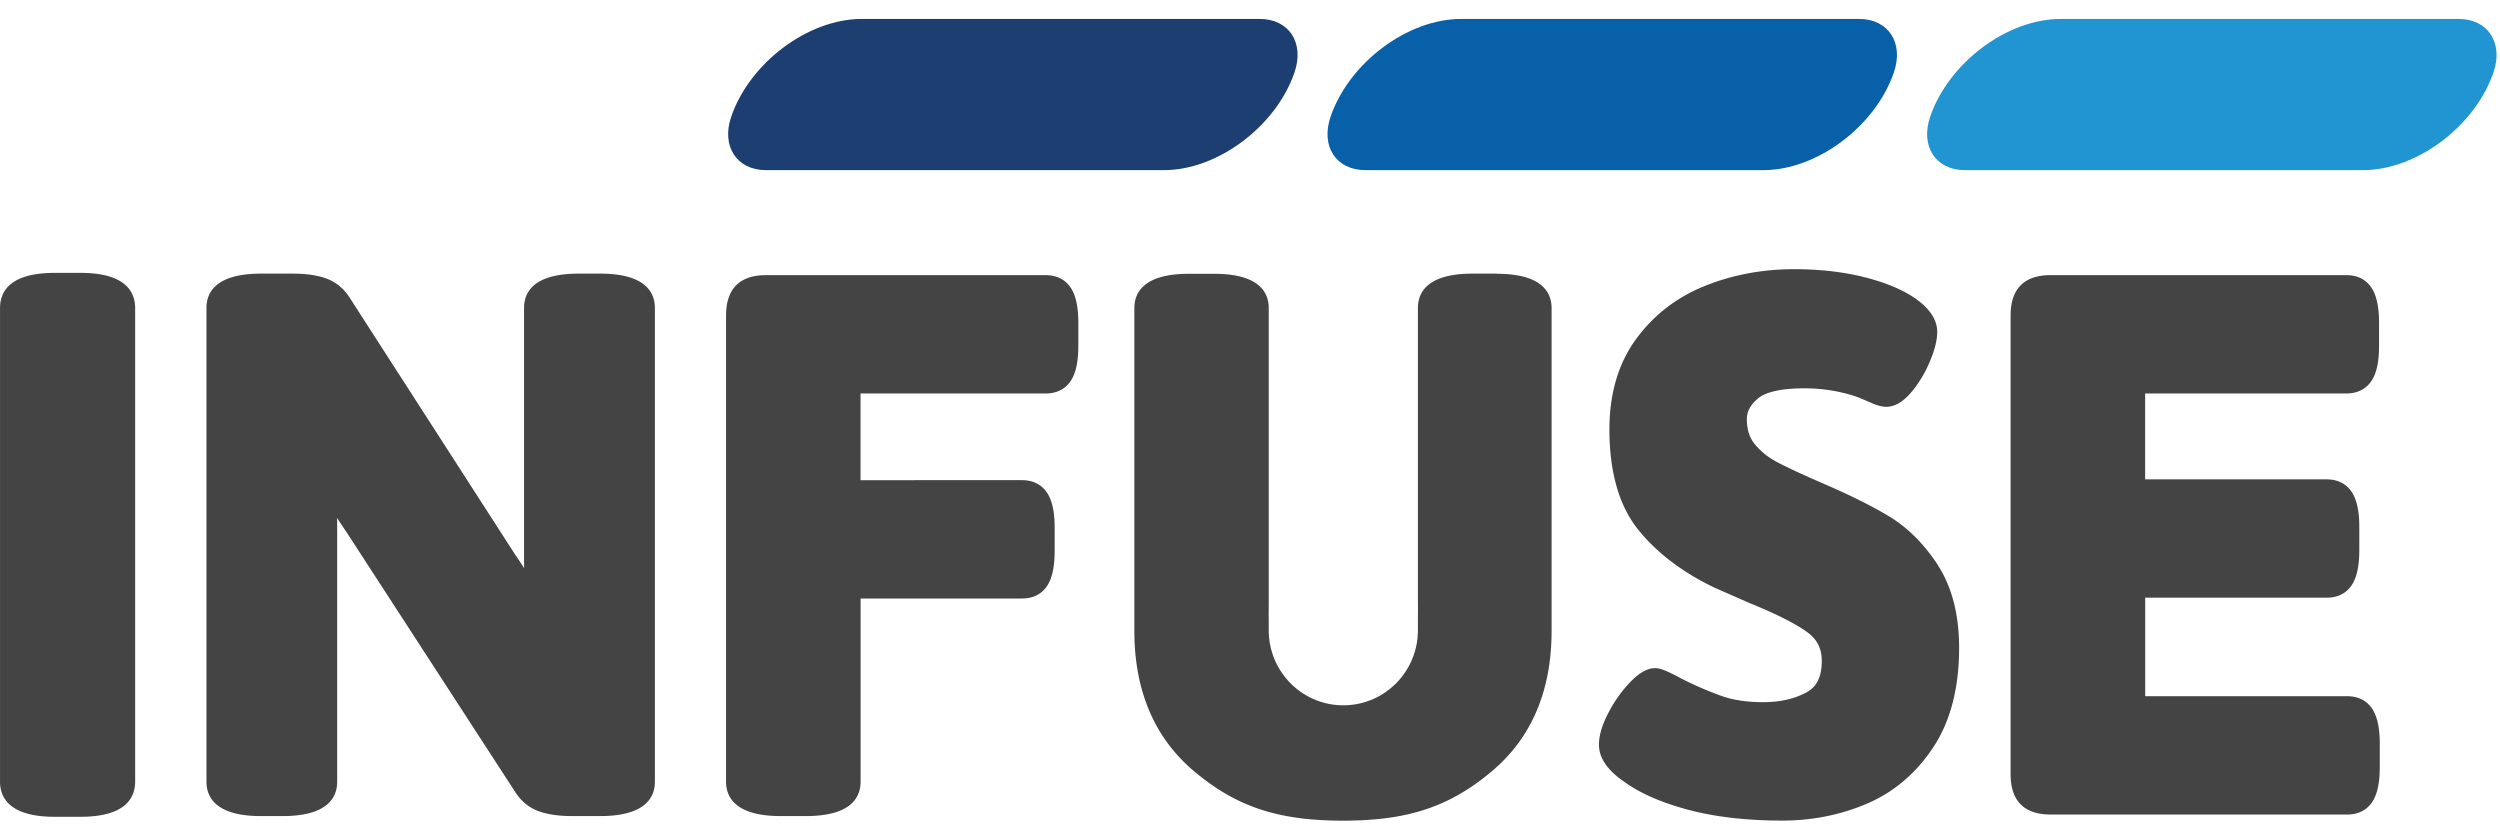 <svg xmlns="http://www.w3.org/2000/svg" width="165" height="55" fill="none"><path fill="#444445" d="M5.31 18.01H3.612c-2.987 0-3.61 1.259-3.61 2.317V51.59c0 1.059.628 2.318 3.61 2.318H5.31c2.987 0 3.61-1.26 3.61-2.318V20.327c0-1.058-.628-2.318-3.61-2.318m34.295.05h-1.408c-2.987 0-3.61 1.235-3.61 2.27v16.218c0 .335 0 .65.005.953q-.27-.431-.561-.848L23.12 19.711c-.41-.661-.957-1.111-1.627-1.346-.59-.206-1.318-.306-2.17-.306h-2.087c-2.987 0-3.61 1.235-3.61 2.27v31.263c0 1.034.628 2.27 3.61 2.27h1.408c2.986 0 3.61-1.236 3.61-2.27V35.129q.001-.502-.005-.948c.18.287.37.57.561.848l11.153 17.18q.617.993 1.631 1.346c.59.206 1.318.306 2.17.306h1.844c2.987 0 3.615-1.235 3.615-2.27V20.329c0-1.034-.628-2.27-3.614-2.27zm31.125 1.033c-.247-.426-.746-.933-1.722-.933H50.56c-.87 0-1.532.225-1.974.67s-.666 1.116-.666 1.987v30.775c0 1.035.628 2.27 3.615 2.27h1.65c2.987 0 3.615-1.235 3.615-2.27v-12.09h10.653c.975 0 1.475-.508 1.722-.939.29-.508.433-1.23.433-2.212v-1.513c0-.982-.143-1.705-.438-2.213-.247-.426-.746-.933-1.722-.933H56.796v-5.722h12.218c.975 0 1.475-.508 1.722-.939.295-.508.433-1.23.433-2.212v-1.513c0-.982-.143-1.705-.438-2.213m57.178 18.216c-.913-1.403-2.007-2.495-3.258-3.247-1.189-.713-2.735-1.475-4.59-2.265-1.236-.54-2.188-.986-2.815-1.321a4.7 4.7 0 0 1-1.437-1.169c-.347-.426-.518-.967-.518-1.652 0-.498.242-.943.742-1.36.366-.306 1.194-.665 3.067-.665 1.175 0 2.321.182 3.406.546.242.09.537.215.899.373.475.21.808.302 1.079.302.581 0 1.137-.33 1.703-1.01a8 8 0 0 0 1.175-1.959c.333-.78.494-1.432.494-1.987 0-.757-.456-1.475-1.365-2.14-.841-.604-1.992-1.092-3.41-1.452-1.393-.354-2.958-.536-4.661-.536-2.083 0-4.066.369-5.888 1.102-1.864.747-3.396 1.93-4.551 3.51-1.17 1.599-1.76 3.605-1.76 5.961 0 2.825.642 5.052 1.902 6.622 1.227 1.523 2.925 2.816 5.047 3.831l2.268.996c1.784.723 3.082 1.38 3.853 1.944.646.474.946 1.073.946 1.896 0 1.336-.556 1.81-.98 2.05-.78.44-1.75.665-2.882.665-1.051 0-1.969-.134-2.73-.402a23 23 0 0 1-2.72-1.178c-1.009-.55-1.403-.665-1.684-.665-.537 0-1.084.32-1.726 1.005a8.7 8.7 0 0 0-1.37 1.963c-.414.795-.614 1.475-.614 2.088 0 .862.557 1.68 1.655 2.433 1.037.761 2.469 1.388 4.252 1.862 1.765.47 3.848.71 6.198.71 1.992 0 3.881-.384 5.616-1.131 1.77-.766 3.235-2.02 4.357-3.725s1.693-3.908 1.693-6.546c0-2.179-.471-4.013-1.398-5.444zm28.728 9.582c-.248-.427-.747-.94-1.722-.94h-13.331v-6.502h11.975c.975 0 1.475-.508 1.722-.939.295-.507.433-1.23.433-2.212v-1.513c0-.982-.143-1.705-.438-2.212-.247-.426-.746-.934-1.721-.934h-11.976v-5.67h13.284c.975 0 1.474-.507 1.721-.938.295-.508.433-1.23.433-2.212v-1.513c0-.982-.143-1.705-.437-2.213-.248-.426-.747-.933-1.722-.933h-19.519c-.871 0-1.532.225-1.974.67s-.666 1.116-.666 1.987v30.287c0 .876.224 1.542.666 1.987s1.108.67 1.979.67h19.566c.975 0 1.475-.507 1.722-.938.295-.508.433-1.23.433-2.212v-1.513c0-.982-.143-1.705-.438-2.213zM98.8 18.059h-1.603c-2.987 0-3.615 1.235-3.615 2.27v19.196c0 .46.01.838 0 1.173v.896c0 2.739-2.202 4.956-4.922 4.956s-4.923-2.217-4.923-4.956v-.695c-.01-.35 0-.723 0-1.13V20.32c-.004-1.03-.642-2.25-3.61-2.25h-1.65c-2.987 0-3.61 1.235-3.61 2.269v21.299c0 3.945 1.327 7.063 3.938 9.26 2.792 2.352 5.55 3.266 9.831 3.266s7.04-.914 9.831-3.265c2.616-2.198 3.938-5.316 3.938-9.261v-21.3c0-1.033-.628-2.269-3.615-2.269z"/><path fill="#1D3E70" d="M76.822 11.229H50.56c-1.94 0-2.968-1.58-2.297-3.534 1.222-3.558 5.075-6.445 8.613-6.445h26.263c1.94 0 2.968 1.58 2.297 3.534-1.222 3.558-5.074 6.445-8.613 6.445"/><path fill="#2194D2" d="M155.955 11.229h-26.263c-1.941 0-2.968-1.58-2.297-3.534 1.222-3.558 5.074-6.445 8.613-6.445h26.263c1.941 0 2.968 1.58 2.297 3.534-1.222 3.558-5.074 6.445-8.613 6.445"/><path fill="#0860A8" d="M116.381 11.229H90.118c-1.94 0-2.968-1.58-2.298-3.534 1.223-3.558 5.075-6.445 8.614-6.445h26.263c1.94 0 2.968 1.58 2.297 3.534-1.222 3.558-5.075 6.445-8.613 6.445"/></svg>